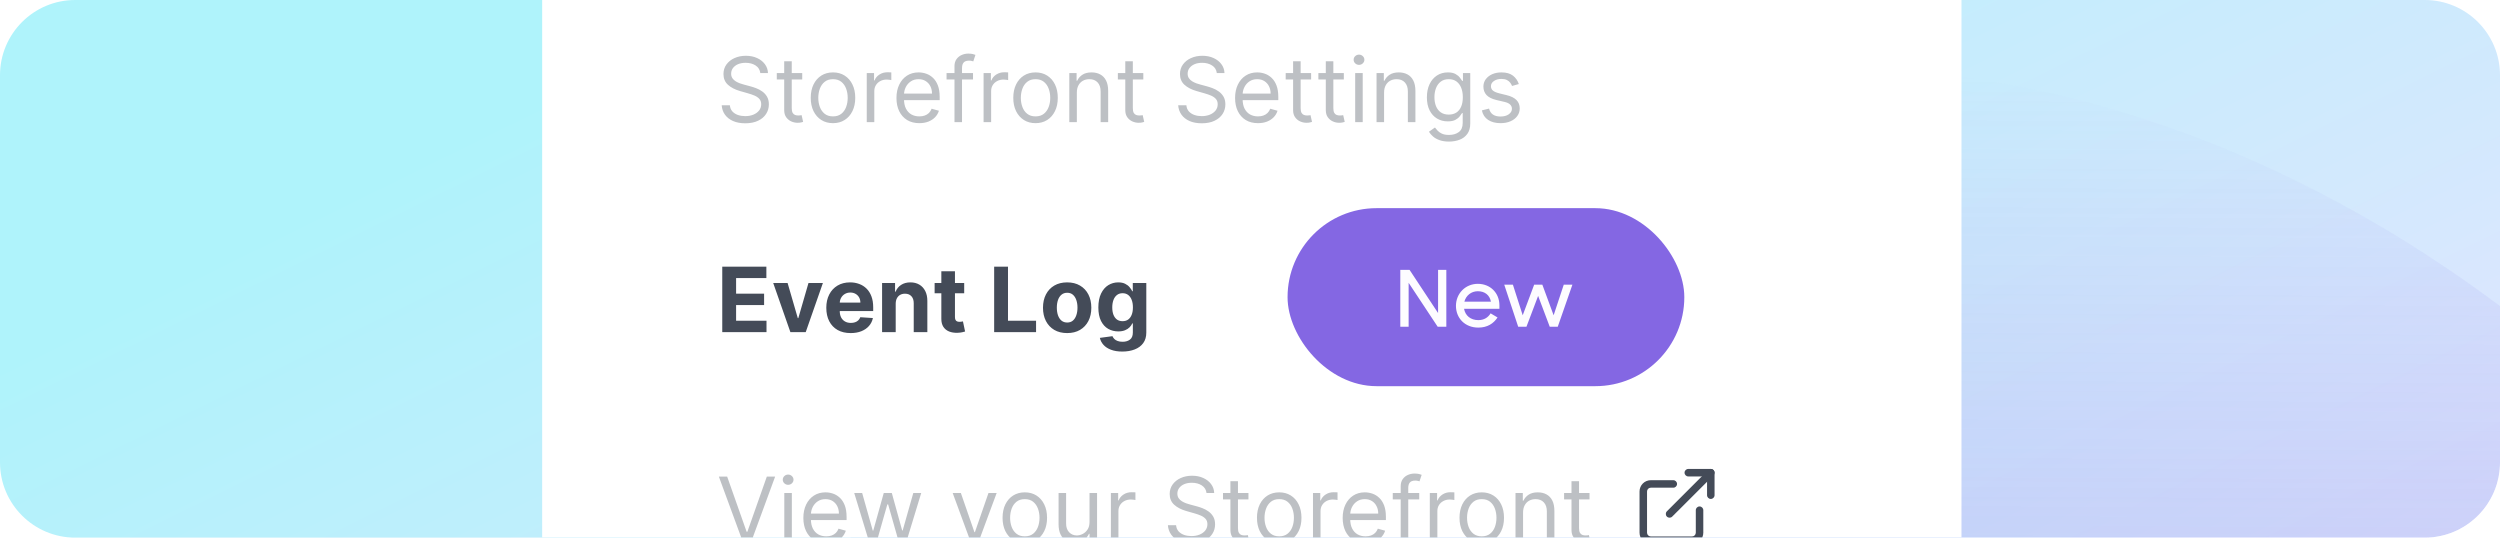 <svg width="465" height="100" viewBox="0 0 465 100" fill="none" xmlns="http://www.w3.org/2000/svg">
<g clip-path="url(#clip0_1578_12980)">
<path d="M0 14C0 6.268 6.268 0 14 0H451C458.732 0 465 6.268 465 14V86C465 93.732 458.732 100 451 100H14C6.268 100 0 93.732 0 86V14Z" fill="url(#paint0_linear_1578_12980)"/>
<g filter="url(#filter0_f_1578_12980)">
<rect x="110.386" y="11.446" width="457.532" height="457.532" rx="228.766" transform="rotate(0.243 110.386 11.446)" fill="url(#paint1_linear_1578_12980)"/>
</g>
<g filter="url(#filter1_ddd_1578_12980)">
<rect x="100.841" y="-76" width="263.995" height="291.852" rx="8.372" fill="white"/>
<path opacity="0.35" d="M141.415 5.214C141.344 4.612 141.054 4.144 140.547 3.811C140.04 3.478 139.417 3.312 138.68 3.312C138.141 3.312 137.669 3.399 137.265 3.573C136.865 3.748 136.551 3.988 136.325 4.293C136.104 4.598 135.993 4.945 135.993 5.333C135.993 5.658 136.07 5.938 136.224 6.172C136.383 6.402 136.585 6.594 136.831 6.748C137.077 6.899 137.334 7.024 137.604 7.123C137.873 7.218 138.121 7.295 138.347 7.355L139.584 7.688C139.901 7.771 140.254 7.886 140.642 8.033C141.035 8.179 141.409 8.38 141.766 8.633C142.127 8.883 142.424 9.204 142.658 9.597C142.892 9.989 143.009 10.47 143.009 11.041C143.009 11.699 142.836 12.294 142.491 12.825C142.15 13.356 141.651 13.778 140.993 14.091C140.339 14.405 139.544 14.561 138.609 14.561C137.737 14.561 136.981 14.421 136.343 14.139C135.709 13.858 135.21 13.465 134.845 12.962C134.484 12.458 134.28 11.874 134.233 11.208H135.755C135.794 11.668 135.949 12.048 136.218 12.349C136.492 12.647 136.837 12.869 137.253 13.015C137.673 13.158 138.125 13.229 138.609 13.229C139.172 13.229 139.677 13.138 140.125 12.956C140.573 12.77 140.928 12.512 141.189 12.183C141.451 11.85 141.582 11.461 141.582 11.018C141.582 10.613 141.469 10.284 141.243 10.03C141.017 9.777 140.719 9.571 140.351 9.412C139.982 9.254 139.584 9.115 139.156 8.996L137.657 8.568C136.706 8.294 135.953 7.904 135.398 7.397C134.843 6.889 134.566 6.225 134.566 5.405C134.566 4.723 134.75 4.128 135.118 3.621C135.491 3.11 135.991 2.713 136.617 2.432C137.247 2.146 137.951 2.004 138.728 2.004C139.512 2.004 140.21 2.144 140.82 2.426C141.431 2.703 141.915 3.084 142.271 3.567C142.632 4.051 142.822 4.6 142.842 5.214H141.415ZM149.214 5.214V6.404H144.482V5.214H149.214ZM145.861 3.026H147.264V11.731C147.264 12.127 147.322 12.425 147.437 12.623C147.556 12.817 147.706 12.948 147.889 13.015C148.075 13.079 148.271 13.11 148.477 13.11C148.632 13.11 148.759 13.102 148.858 13.087C148.957 13.067 149.036 13.051 149.095 13.039L149.381 14.3C149.286 14.335 149.153 14.371 148.983 14.407C148.812 14.446 148.596 14.466 148.334 14.466C147.938 14.466 147.55 14.381 147.169 14.21C146.793 14.04 146.479 13.78 146.23 13.431C145.984 13.083 145.861 12.643 145.861 12.112V3.026ZM154.937 14.537C154.113 14.537 153.389 14.341 152.767 13.949C152.149 13.556 151.665 13.007 151.316 12.302C150.971 11.596 150.799 10.772 150.799 9.828C150.799 8.877 150.971 8.047 151.316 7.337C151.665 6.628 152.149 6.077 152.767 5.684C153.389 5.292 154.113 5.096 154.937 5.096C155.762 5.096 156.483 5.292 157.101 5.684C157.724 6.077 158.207 6.628 158.552 7.337C158.901 8.047 159.075 8.877 159.075 9.828C159.075 10.772 158.901 11.596 158.552 12.302C158.207 13.007 157.724 13.556 157.101 13.949C156.483 14.341 155.762 14.537 154.937 14.537ZM154.937 13.277C155.563 13.277 156.079 13.116 156.483 12.795C156.887 12.474 157.187 12.052 157.381 11.529C157.575 11.006 157.672 10.439 157.672 9.828C157.672 9.218 157.575 8.649 157.381 8.122C157.187 7.595 156.887 7.169 156.483 6.844C156.079 6.519 155.563 6.356 154.937 6.356C154.311 6.356 153.796 6.519 153.391 6.844C152.987 7.169 152.688 7.595 152.494 8.122C152.299 8.649 152.202 9.218 152.202 9.828C152.202 10.439 152.299 11.006 152.494 11.529C152.688 12.052 152.987 12.474 153.391 12.795C153.796 13.116 154.311 13.277 154.937 13.277ZM161.217 14.347V5.214H162.573V6.594H162.668C162.835 6.142 163.136 5.775 163.572 5.494C164.008 5.212 164.499 5.072 165.046 5.072C165.15 5.072 165.278 5.074 165.433 5.078C165.588 5.082 165.704 5.088 165.784 5.096V6.523C165.736 6.511 165.627 6.493 165.457 6.469C165.29 6.441 165.114 6.427 164.928 6.427C164.484 6.427 164.087 6.521 163.738 6.707C163.394 6.889 163.12 7.143 162.918 7.468C162.72 7.789 162.621 8.156 162.621 8.568V14.347H161.217ZM170.998 14.537C170.118 14.537 169.359 14.343 168.721 13.955C168.087 13.562 167.597 13.015 167.252 12.314C166.911 11.608 166.741 10.788 166.741 9.852C166.741 8.917 166.911 8.092 167.252 7.379C167.597 6.661 168.077 6.102 168.691 5.702C169.31 5.298 170.031 5.096 170.856 5.096C171.331 5.096 171.801 5.175 172.265 5.333C172.728 5.492 173.151 5.75 173.531 6.106C173.912 6.459 174.215 6.927 174.441 7.51C174.667 8.092 174.78 8.81 174.78 9.662V10.257H167.74V9.044H173.353C173.353 8.528 173.25 8.068 173.044 7.664C172.841 7.26 172.552 6.941 172.175 6.707C171.803 6.473 171.363 6.356 170.856 6.356C170.297 6.356 169.813 6.495 169.405 6.772C169 7.046 168.689 7.403 168.471 7.843C168.253 8.282 168.144 8.754 168.144 9.258V10.066C168.144 10.756 168.263 11.341 168.501 11.82C168.743 12.296 169.078 12.659 169.506 12.908C169.934 13.154 170.431 13.277 170.998 13.277C171.367 13.277 171.7 13.225 171.997 13.122C172.298 13.015 172.558 12.857 172.776 12.647C172.994 12.433 173.162 12.167 173.281 11.85L174.637 12.23C174.494 12.69 174.255 13.095 173.918 13.443C173.581 13.788 173.164 14.058 172.669 14.252C172.173 14.442 171.617 14.537 170.998 14.537ZM180.981 5.214V6.404H176.058V5.214H180.981ZM177.533 14.347V3.954C177.533 3.431 177.655 2.995 177.901 2.646C178.147 2.297 178.466 2.035 178.859 1.861C179.251 1.687 179.665 1.599 180.101 1.599C180.446 1.599 180.727 1.627 180.945 1.683C181.163 1.738 181.326 1.79 181.433 1.837L181.029 3.05C180.957 3.026 180.858 2.997 180.731 2.961C180.609 2.925 180.446 2.908 180.244 2.908C179.78 2.908 179.445 3.024 179.239 3.258C179.037 3.492 178.936 3.835 178.936 4.287V14.347H177.533ZM182.948 14.347V5.214H184.303V6.594H184.398C184.565 6.142 184.866 5.775 185.302 5.494C185.738 5.212 186.23 5.072 186.777 5.072C186.88 5.072 187.009 5.074 187.163 5.078C187.318 5.082 187.435 5.088 187.514 5.096V6.523C187.466 6.511 187.357 6.493 187.187 6.469C187.021 6.441 186.844 6.427 186.658 6.427C186.214 6.427 185.818 6.521 185.469 6.707C185.124 6.889 184.85 7.143 184.648 7.468C184.45 7.789 184.351 8.156 184.351 8.568V14.347H182.948ZM192.61 14.537C191.785 14.537 191.062 14.341 190.439 13.949C189.821 13.556 189.337 13.007 188.989 12.302C188.644 11.596 188.471 10.772 188.471 9.828C188.471 8.877 188.644 8.047 188.989 7.337C189.337 6.628 189.821 6.077 190.439 5.684C191.062 5.292 191.785 5.096 192.61 5.096C193.434 5.096 194.155 5.292 194.774 5.684C195.396 6.077 195.88 6.628 196.225 7.337C196.573 8.047 196.748 8.877 196.748 9.828C196.748 10.772 196.573 11.596 196.225 12.302C195.88 13.007 195.396 13.556 194.774 13.949C194.155 14.341 193.434 14.537 192.61 14.537ZM192.61 13.277C193.236 13.277 193.751 13.116 194.155 12.795C194.56 12.474 194.859 12.052 195.053 11.529C195.248 11.006 195.345 10.439 195.345 9.828C195.345 9.218 195.248 8.649 195.053 8.122C194.859 7.595 194.56 7.169 194.155 6.844C193.751 6.519 193.236 6.356 192.61 6.356C191.983 6.356 191.468 6.519 191.064 6.844C190.659 7.169 190.36 7.595 190.166 8.122C189.972 8.649 189.875 9.218 189.875 9.828C189.875 10.439 189.972 11.006 190.166 11.529C190.36 12.052 190.659 12.474 191.064 12.795C191.468 13.116 191.983 13.277 192.61 13.277ZM200.293 8.853V14.347H198.89V5.214H200.245V6.641H200.364C200.578 6.178 200.903 5.805 201.339 5.524C201.775 5.238 202.338 5.096 203.028 5.096C203.646 5.096 204.187 5.222 204.651 5.476C205.115 5.726 205.476 6.106 205.733 6.618C205.991 7.125 206.12 7.767 206.12 8.544V14.347H204.717V8.639C204.717 7.922 204.53 7.363 204.158 6.963C203.785 6.558 203.274 6.356 202.624 6.356C202.176 6.356 201.775 6.453 201.423 6.647C201.074 6.842 200.798 7.125 200.596 7.498C200.394 7.87 200.293 8.322 200.293 8.853ZM212.656 5.214V6.404H207.923V5.214H212.656ZM209.302 3.026H210.706V11.731C210.706 12.127 210.763 12.425 210.878 12.623C210.997 12.817 211.147 12.948 211.33 13.015C211.516 13.079 211.712 13.11 211.918 13.11C212.073 13.11 212.2 13.102 212.299 13.087C212.398 13.067 212.477 13.051 212.537 13.039L212.822 14.3C212.727 14.335 212.594 14.371 212.424 14.407C212.253 14.446 212.037 14.466 211.776 14.466C211.379 14.466 210.991 14.381 210.61 14.21C210.234 14.04 209.921 13.78 209.671 13.431C209.425 13.083 209.302 12.643 209.302 12.112V3.026ZM226.325 5.214C226.254 4.612 225.964 4.144 225.457 3.811C224.95 3.478 224.327 3.312 223.59 3.312C223.051 3.312 222.579 3.399 222.175 3.573C221.775 3.748 221.461 3.988 221.235 4.293C221.013 4.598 220.902 4.945 220.902 5.333C220.902 5.658 220.98 5.938 221.134 6.172C221.293 6.402 221.495 6.594 221.741 6.748C221.987 6.899 222.244 7.024 222.514 7.123C222.783 7.218 223.031 7.295 223.257 7.355L224.494 7.688C224.811 7.771 225.164 7.886 225.552 8.033C225.945 8.179 226.319 8.38 226.676 8.633C227.037 8.883 227.334 9.204 227.568 9.597C227.802 9.989 227.918 10.47 227.918 11.041C227.918 11.699 227.746 12.294 227.401 12.825C227.06 13.356 226.561 13.778 225.903 14.091C225.249 14.405 224.454 14.561 223.519 14.561C222.647 14.561 221.891 14.421 221.253 14.139C220.619 13.858 220.12 13.465 219.755 12.962C219.394 12.458 219.19 11.874 219.143 11.208H220.665C220.704 11.668 220.859 12.048 221.128 12.349C221.402 12.647 221.747 12.869 222.163 13.015C222.583 13.158 223.035 13.229 223.519 13.229C224.081 13.229 224.587 13.138 225.035 12.956C225.483 12.77 225.837 12.512 226.099 12.183C226.361 11.85 226.492 11.461 226.492 11.018C226.492 10.613 226.379 10.284 226.153 10.03C225.927 9.777 225.629 9.571 225.261 9.412C224.892 9.254 224.494 9.115 224.066 8.996L222.567 8.568C221.616 8.294 220.863 7.904 220.308 7.397C219.753 6.889 219.476 6.225 219.476 5.405C219.476 4.723 219.66 4.128 220.028 3.621C220.401 3.11 220.901 2.713 221.527 2.432C222.157 2.146 222.861 2.004 223.638 2.004C224.422 2.004 225.12 2.144 225.73 2.426C226.341 2.703 226.824 3.084 227.181 3.567C227.542 4.051 227.732 4.6 227.752 5.214H226.325ZM233.982 14.537C233.102 14.537 232.343 14.343 231.704 13.955C231.07 13.562 230.581 13.015 230.236 12.314C229.895 11.608 229.725 10.788 229.725 9.852C229.725 8.917 229.895 8.092 230.236 7.379C230.581 6.661 231.06 6.102 231.675 5.702C232.293 5.298 233.015 5.096 233.839 5.096C234.315 5.096 234.784 5.175 235.248 5.333C235.712 5.492 236.134 5.75 236.515 6.106C236.895 6.459 237.198 6.927 237.424 7.51C237.65 8.092 237.763 8.81 237.763 9.662V10.257H230.723V9.044H236.336C236.336 8.528 236.233 8.068 236.027 7.664C235.825 7.26 235.536 6.941 235.159 6.707C234.786 6.473 234.346 6.356 233.839 6.356C233.28 6.356 232.797 6.495 232.388 6.772C231.984 7.046 231.673 7.403 231.455 7.843C231.237 8.282 231.128 8.754 231.128 9.258V10.066C231.128 10.756 231.247 11.341 231.484 11.82C231.726 12.296 232.061 12.659 232.489 12.908C232.917 13.154 233.415 13.277 233.982 13.277C234.35 13.277 234.683 13.225 234.981 13.122C235.282 13.015 235.541 12.857 235.759 12.647C235.977 12.433 236.146 12.167 236.265 11.85L237.62 12.23C237.478 12.69 237.238 13.095 236.901 13.443C236.564 13.788 236.148 14.058 235.652 14.252C235.157 14.442 234.6 14.537 233.982 14.537ZM243.869 5.214V6.404H239.137V5.214H243.869ZM240.516 3.026H241.919V11.731C241.919 12.127 241.977 12.425 242.092 12.623C242.211 12.817 242.361 12.948 242.544 13.015C242.73 13.079 242.926 13.11 243.132 13.11C243.287 13.11 243.414 13.102 243.513 13.087C243.612 13.067 243.691 13.051 243.751 13.039L244.036 14.3C243.941 14.335 243.808 14.371 243.638 14.407C243.467 14.446 243.251 14.466 242.99 14.466C242.593 14.466 242.205 14.381 241.824 14.21C241.448 14.04 241.134 13.78 240.885 13.431C240.639 13.083 240.516 12.643 240.516 12.112V3.026ZM249.952 5.214V6.404H245.219V5.214H249.952ZM246.599 3.026H248.002V11.731C248.002 12.127 248.059 12.425 248.174 12.623C248.293 12.817 248.444 12.948 248.626 13.015C248.812 13.079 249.009 13.11 249.215 13.11C249.369 13.11 249.496 13.102 249.595 13.087C249.694 13.067 249.774 13.051 249.833 13.039L250.118 14.3C250.023 14.335 249.891 14.371 249.72 14.407C249.55 14.446 249.334 14.466 249.072 14.466C248.676 14.466 248.287 14.381 247.907 14.21C247.53 14.04 247.217 13.78 246.967 13.431C246.721 13.083 246.599 12.643 246.599 12.112V3.026ZM252.063 14.347V5.214H253.466V14.347H252.063ZM252.776 3.692C252.503 3.692 252.267 3.599 252.069 3.413C251.874 3.227 251.777 3.003 251.777 2.741C251.777 2.479 251.874 2.255 252.069 2.069C252.267 1.883 252.503 1.79 252.776 1.79C253.05 1.79 253.284 1.883 253.478 2.069C253.676 2.255 253.775 2.479 253.775 2.741C253.775 3.003 253.676 3.227 253.478 3.413C253.284 3.599 253.05 3.692 252.776 3.692ZM257.439 8.853V14.347H256.036V5.214H257.392V6.641H257.511C257.725 6.178 258.05 5.805 258.486 5.524C258.922 5.238 259.485 5.096 260.174 5.096C260.793 5.096 261.334 5.222 261.797 5.476C262.261 5.726 262.622 6.106 262.88 6.618C263.137 7.125 263.266 7.767 263.266 8.544V14.347H261.863V8.639C261.863 7.922 261.677 7.363 261.304 6.963C260.931 6.558 260.42 6.356 259.77 6.356C259.322 6.356 258.922 6.453 258.569 6.647C258.22 6.842 257.945 7.125 257.742 7.498C257.54 7.87 257.439 8.322 257.439 8.853ZM269.517 17.962C268.839 17.962 268.256 17.875 267.769 17.701C267.281 17.53 266.875 17.304 266.55 17.023C266.229 16.745 265.973 16.448 265.783 16.131L266.9 15.346C267.027 15.512 267.188 15.703 267.382 15.917C267.576 16.135 267.842 16.323 268.179 16.482C268.52 16.644 268.966 16.726 269.517 16.726C270.254 16.726 270.862 16.547 271.342 16.19C271.822 15.834 272.061 15.275 272.061 14.514V12.659H271.942C271.839 12.825 271.693 13.031 271.502 13.277C271.316 13.519 271.047 13.735 270.694 13.925C270.345 14.111 269.873 14.204 269.279 14.204C268.541 14.204 267.879 14.03 267.293 13.681C266.71 13.332 266.248 12.825 265.907 12.159C265.571 11.493 265.402 10.685 265.402 9.733C265.402 8.798 265.567 7.983 265.896 7.29C266.225 6.592 266.682 6.053 267.269 5.672C267.856 5.288 268.534 5.096 269.303 5.096C269.897 5.096 270.369 5.195 270.718 5.393C271.07 5.587 271.34 5.809 271.526 6.059C271.716 6.305 271.863 6.507 271.966 6.665H272.109V5.214H273.465V14.609C273.465 15.394 273.286 16.032 272.929 16.523C272.577 17.019 272.101 17.381 271.502 17.611C270.908 17.845 270.246 17.962 269.517 17.962ZM269.469 12.944C270.032 12.944 270.508 12.815 270.896 12.557C271.284 12.3 271.58 11.929 271.782 11.446C271.984 10.962 272.085 10.383 272.085 9.709C272.085 9.051 271.986 8.471 271.788 7.967C271.59 7.464 271.296 7.07 270.908 6.784C270.519 6.499 270.04 6.356 269.469 6.356C268.874 6.356 268.379 6.507 267.983 6.808C267.59 7.109 267.295 7.513 267.097 8.021C266.902 8.528 266.805 9.091 266.805 9.709C266.805 10.344 266.904 10.905 267.103 11.392C267.305 11.876 267.602 12.256 267.994 12.534C268.391 12.807 268.882 12.944 269.469 12.944ZM282.502 7.26L281.242 7.617C281.162 7.406 281.045 7.202 280.891 7.004C280.74 6.802 280.534 6.636 280.272 6.505C280.011 6.374 279.676 6.308 279.268 6.308C278.709 6.308 278.243 6.437 277.87 6.695C277.502 6.949 277.317 7.272 277.317 7.664C277.317 8.013 277.444 8.288 277.698 8.491C277.952 8.693 278.348 8.861 278.887 8.996L280.243 9.329C281.059 9.527 281.668 9.83 282.068 10.239C282.468 10.643 282.669 11.164 282.669 11.802C282.669 12.326 282.518 12.793 282.217 13.206C281.919 13.618 281.503 13.943 280.968 14.181C280.433 14.418 279.811 14.537 279.101 14.537C278.17 14.537 277.399 14.335 276.788 13.931C276.178 13.527 275.791 12.936 275.629 12.159L276.961 11.826C277.087 12.318 277.327 12.686 277.68 12.932C278.037 13.178 278.503 13.301 279.077 13.301C279.731 13.301 280.251 13.162 280.635 12.884C281.024 12.603 281.218 12.266 281.218 11.874C281.218 11.557 281.107 11.291 280.885 11.077C280.663 10.859 280.322 10.697 279.862 10.589L278.34 10.233C277.504 10.034 276.889 9.727 276.497 9.311C276.108 8.891 275.914 8.366 275.914 7.735C275.914 7.22 276.059 6.764 276.348 6.368C276.642 5.972 277.04 5.66 277.543 5.434C278.051 5.209 278.625 5.096 279.268 5.096C280.171 5.096 280.881 5.294 281.396 5.69C281.915 6.087 282.284 6.61 282.502 7.26Z" fill="#444B58"/>
<path d="M134.34 53.403V41.226H142.545V43.348H136.914V46.25H142.123V48.372H136.914V51.28H142.569V53.403H134.34ZM153.058 44.27L149.865 53.403H147.012L143.819 44.27H146.494L148.391 50.804H148.486L150.377 44.27H153.058ZM158.222 53.581C157.283 53.581 156.474 53.391 155.796 53.01C155.123 52.626 154.603 52.083 154.239 51.381C153.874 50.675 153.692 49.841 153.692 48.878C153.692 47.938 153.874 47.114 154.239 46.404C154.603 45.695 155.117 45.142 155.779 44.745C156.444 44.349 157.225 44.151 158.121 44.151C158.724 44.151 159.285 44.248 159.804 44.442C160.327 44.633 160.783 44.92 161.171 45.304C161.564 45.689 161.869 46.172 162.087 46.755C162.305 47.334 162.414 48.012 162.414 48.789V49.484H154.702V47.915H160.03C160.03 47.55 159.95 47.227 159.792 46.945C159.633 46.664 159.413 46.444 159.132 46.285C158.854 46.123 158.531 46.042 158.163 46.042C157.778 46.042 157.437 46.131 157.14 46.309C156.847 46.484 156.617 46.719 156.45 47.017C156.284 47.31 156.199 47.637 156.195 47.998V49.49C156.195 49.942 156.278 50.333 156.444 50.661C156.615 50.99 156.855 51.244 157.164 51.423C157.473 51.601 157.84 51.69 158.264 51.69C158.545 51.69 158.803 51.651 159.037 51.571C159.271 51.492 159.471 51.373 159.637 51.215C159.804 51.056 159.931 50.862 160.018 50.632L162.36 50.786C162.242 51.349 161.998 51.841 161.629 52.261C161.264 52.677 160.793 53.002 160.214 53.236C159.639 53.466 158.975 53.581 158.222 53.581ZM166.6 48.123V53.403H164.067V44.27H166.481V45.881H166.588C166.79 45.35 167.129 44.93 167.605 44.621C168.08 44.307 168.657 44.151 169.335 44.151C169.969 44.151 170.522 44.29 170.994 44.567C171.465 44.845 171.832 45.241 172.094 45.756C172.355 46.268 172.486 46.878 172.486 47.588V53.403H169.953V48.039C169.957 47.48 169.815 47.044 169.525 46.731C169.236 46.414 168.837 46.256 168.33 46.256C167.989 46.256 167.688 46.329 167.426 46.476C167.169 46.622 166.966 46.836 166.82 47.118C166.677 47.395 166.604 47.73 166.6 48.123ZM179.34 44.27V46.172H173.84V44.27H179.34ZM175.089 42.082H177.622V50.596C177.622 50.83 177.657 51.012 177.729 51.143C177.8 51.27 177.899 51.359 178.026 51.411C178.157 51.462 178.308 51.488 178.478 51.488C178.597 51.488 178.716 51.478 178.835 51.458C178.954 51.434 179.045 51.417 179.108 51.405L179.507 53.29C179.38 53.329 179.201 53.375 178.971 53.426C178.742 53.482 178.462 53.516 178.133 53.527C177.523 53.551 176.988 53.47 176.528 53.284C176.072 53.097 175.717 52.808 175.463 52.416C175.21 52.023 175.085 51.528 175.089 50.929V42.082ZM184.913 53.403V41.226H187.487V51.28H192.708V53.403H184.913ZM198.491 53.581C197.568 53.581 196.769 53.385 196.095 52.992C195.425 52.596 194.908 52.045 194.543 51.339C194.179 50.63 193.996 49.807 193.996 48.872C193.996 47.928 194.179 47.104 194.543 46.398C194.908 45.689 195.425 45.138 196.095 44.745C196.769 44.349 197.568 44.151 198.491 44.151C199.415 44.151 200.212 44.349 200.882 44.745C201.555 45.138 202.075 45.689 202.439 46.398C202.804 47.104 202.986 47.928 202.986 48.872C202.986 49.807 202.804 50.63 202.439 51.339C202.075 52.045 201.555 52.596 200.882 52.992C200.212 53.385 199.415 53.581 198.491 53.581ZM198.503 51.619C198.923 51.619 199.274 51.5 199.556 51.262C199.837 51.02 200.049 50.691 200.192 50.275C200.339 49.859 200.412 49.385 200.412 48.854C200.412 48.323 200.339 47.849 200.192 47.433C200.049 47.017 199.837 46.688 199.556 46.446C199.274 46.204 198.923 46.083 198.503 46.083C198.079 46.083 197.722 46.204 197.433 46.446C197.148 46.688 196.932 47.017 196.785 47.433C196.642 47.849 196.571 48.323 196.571 48.854C196.571 49.385 196.642 49.859 196.785 50.275C196.932 50.691 197.148 51.02 197.433 51.262C197.722 51.5 198.079 51.619 198.503 51.619ZM208.748 57.018C207.927 57.018 207.224 56.905 206.637 56.679C206.054 56.457 205.591 56.153 205.246 55.769C204.901 55.384 204.677 54.952 204.574 54.473L206.917 54.158C206.988 54.34 207.101 54.51 207.255 54.669C207.41 54.828 207.614 54.954 207.868 55.05C208.126 55.149 208.439 55.198 208.807 55.198C209.358 55.198 209.812 55.063 210.169 54.794C210.53 54.528 210.71 54.082 210.71 53.456V51.785H210.603C210.492 52.039 210.325 52.279 210.104 52.505C209.882 52.731 209.596 52.915 209.247 53.058C208.898 53.2 208.482 53.272 207.999 53.272C207.313 53.272 206.689 53.113 206.126 52.796C205.567 52.475 205.121 51.986 204.788 51.328C204.459 50.666 204.294 49.829 204.294 48.818C204.294 47.784 204.463 46.92 204.8 46.226C205.137 45.532 205.585 45.013 206.144 44.668C206.706 44.323 207.323 44.151 207.993 44.151C208.504 44.151 208.932 44.238 209.277 44.413C209.622 44.583 209.899 44.797 210.109 45.055C210.323 45.308 210.488 45.558 210.603 45.804H210.698V44.27H213.213V53.492C213.213 54.269 213.023 54.919 212.642 55.442C212.262 55.965 211.735 56.358 211.061 56.619C210.391 56.885 209.62 57.018 208.748 57.018ZM208.801 51.369C209.21 51.369 209.555 51.268 209.836 51.066C210.121 50.86 210.339 50.566 210.49 50.186C210.645 49.801 210.722 49.342 210.722 48.806C210.722 48.271 210.647 47.808 210.496 47.415C210.345 47.019 210.127 46.712 209.842 46.493C209.556 46.276 209.21 46.166 208.801 46.166C208.385 46.166 208.034 46.279 207.749 46.505C207.464 46.727 207.248 47.037 207.101 47.433C206.954 47.829 206.881 48.287 206.881 48.806C206.881 49.334 206.954 49.789 207.101 50.174C207.252 50.554 207.468 50.85 207.749 51.06C208.034 51.266 208.385 51.369 208.801 51.369Z" fill="#444B58"/>
<rect x="239.486" y="30.347" width="73.797" height="33.111" rx="16.555" fill="#8467E3"/>
<path d="M260.456 52.403V41.828H262.18L267.482 49.853V41.828H269.017V52.403H267.409L262.006 44.232V52.403H260.456ZM274.965 52.562C272.473 52.562 270.807 50.795 270.807 48.52C270.807 46.217 272.575 44.421 274.878 44.421C277.181 44.421 278.891 46.101 278.891 48.419V49.071H272.314C272.546 50.331 273.531 51.171 274.965 51.171C276.066 51.171 276.79 50.664 277.254 49.911L278.543 50.679C277.79 51.809 276.66 52.562 274.965 52.562ZM274.878 45.797C273.632 45.797 272.676 46.608 272.372 47.738H277.312C277.08 46.507 276.167 45.797 274.878 45.797ZM282.384 52.403L279.791 44.58H281.399L283.224 50.273L285.354 44.58H286.875L288.975 50.273L290.858 44.58H292.466L289.743 52.403H288.251L286.092 46.666L283.92 52.403H282.384Z" fill="#FDFCFF"/>
<path opacity="0.35" d="M135.255 80.281L138.87 90.531H139.013L142.628 80.281H144.174L139.703 92.458H138.181L133.709 80.281H135.255ZM145.88 92.458V83.325H147.284V92.458H145.88ZM146.594 81.803C146.32 81.803 146.084 81.71 145.886 81.524C145.692 81.337 145.595 81.113 145.595 80.852C145.595 80.59 145.692 80.366 145.886 80.18C146.084 79.994 146.32 79.9 146.594 79.9C146.867 79.9 147.101 79.994 147.295 80.18C147.494 80.366 147.593 80.59 147.593 80.852C147.593 81.113 147.494 81.337 147.295 81.524C147.101 81.71 146.867 81.803 146.594 81.803ZM153.683 92.648C152.803 92.648 152.044 92.454 151.405 92.066C150.771 91.673 150.282 91.126 149.937 90.424C149.596 89.719 149.425 88.898 149.425 87.963C149.425 87.028 149.596 86.203 149.937 85.49C150.282 84.772 150.761 84.213 151.376 83.813C151.994 83.409 152.715 83.206 153.54 83.206C154.016 83.206 154.485 83.286 154.949 83.444C155.413 83.603 155.835 83.86 156.216 84.217C156.596 84.57 156.899 85.038 157.125 85.62C157.351 86.203 157.464 86.921 157.464 87.773V88.367H150.424V87.154H156.037C156.037 86.639 155.934 86.179 155.728 85.775C155.526 85.371 155.236 85.052 154.86 84.818C154.487 84.584 154.047 84.467 153.54 84.467C152.981 84.467 152.497 84.606 152.089 84.883C151.685 85.156 151.374 85.513 151.156 85.953C150.938 86.393 150.829 86.865 150.829 87.368V88.177C150.829 88.867 150.948 89.451 151.185 89.931C151.427 90.407 151.762 90.769 152.19 91.019C152.618 91.265 153.116 91.388 153.683 91.388C154.051 91.388 154.384 91.336 154.682 91.233C154.983 91.126 155.242 90.968 155.46 90.757C155.678 90.543 155.847 90.278 155.966 89.961L157.321 90.341C157.179 90.801 156.939 91.205 156.602 91.554C156.265 91.899 155.849 92.169 155.353 92.363C154.858 92.553 154.301 92.648 153.683 92.648ZM161.668 92.458L158.885 83.325H160.36L162.334 90.317H162.429L164.379 83.325H165.877L167.804 90.294H167.899L169.873 83.325H171.348L168.565 92.458H167.185L165.188 85.442H165.045L163.047 92.458H161.668ZM178.815 95.883C178.578 95.883 178.366 95.863 178.179 95.823C177.993 95.788 177.864 95.752 177.793 95.716L178.149 94.48C178.49 94.567 178.792 94.598 179.053 94.575C179.315 94.551 179.547 94.434 179.749 94.224C179.955 94.018 180.143 93.683 180.314 93.219L180.575 92.505L177.198 83.325H178.72L181.241 90.603H181.336L183.857 83.325H185.38L181.503 93.79C181.328 94.261 181.112 94.652 180.855 94.961C180.597 95.274 180.298 95.506 179.957 95.657C179.62 95.807 179.24 95.883 178.815 95.883ZM190.615 92.648C189.79 92.648 189.067 92.452 188.445 92.06C187.826 91.667 187.343 91.118 186.994 90.413C186.649 89.707 186.477 88.883 186.477 87.939C186.477 86.988 186.649 86.157 186.994 85.448C187.343 84.738 187.826 84.187 188.445 83.795C189.067 83.403 189.79 83.206 190.615 83.206C191.439 83.206 192.161 83.403 192.779 83.795C193.401 84.187 193.885 84.738 194.23 85.448C194.579 86.157 194.753 86.988 194.753 87.939C194.753 88.883 194.579 89.707 194.23 90.413C193.885 91.118 193.401 91.667 192.779 92.06C192.161 92.452 191.439 92.648 190.615 92.648ZM190.615 91.388C191.241 91.388 191.756 91.227 192.161 90.906C192.565 90.585 192.864 90.163 193.058 89.64C193.253 89.116 193.35 88.55 193.35 87.939C193.35 87.329 193.253 86.76 193.058 86.233C192.864 85.706 192.565 85.279 192.161 84.954C191.756 84.629 191.241 84.467 190.615 84.467C189.988 84.467 189.473 84.629 189.069 84.954C188.665 85.279 188.365 85.706 188.171 86.233C187.977 86.76 187.88 87.329 187.88 87.939C187.88 88.55 187.977 89.116 188.171 89.64C188.365 90.163 188.665 90.585 189.069 90.906C189.473 91.227 189.988 91.388 190.615 91.388ZM202.65 88.724V83.325H204.054V92.458H202.65V90.912H202.555C202.341 91.376 202.008 91.77 201.556 92.095C201.105 92.416 200.534 92.577 199.844 92.577C199.273 92.577 198.766 92.452 198.322 92.202C197.878 91.949 197.529 91.568 197.276 91.061C197.022 90.549 196.895 89.905 196.895 89.128V83.325H198.298V89.033C198.298 89.699 198.484 90.23 198.857 90.627C199.234 91.023 199.713 91.221 200.296 91.221C200.645 91.221 201 91.132 201.36 90.954C201.725 90.775 202.03 90.502 202.276 90.133C202.526 89.764 202.65 89.295 202.65 88.724ZM206.624 92.458V83.325H207.979V84.705H208.075C208.241 84.253 208.542 83.886 208.978 83.605C209.414 83.323 209.906 83.183 210.453 83.183C210.556 83.183 210.685 83.184 210.839 83.189C210.994 83.192 211.111 83.198 211.19 83.206V84.633C211.143 84.621 211.034 84.604 210.863 84.58C210.697 84.552 210.52 84.538 210.334 84.538C209.89 84.538 209.494 84.631 209.145 84.818C208.8 85 208.526 85.254 208.324 85.579C208.126 85.9 208.027 86.266 208.027 86.679V92.458H206.624ZM224.412 83.325C224.341 82.723 224.051 82.255 223.544 81.922C223.037 81.589 222.414 81.423 221.677 81.423C221.138 81.423 220.666 81.51 220.262 81.684C219.861 81.859 219.548 82.098 219.322 82.404C219.1 82.709 218.989 83.056 218.989 83.444C218.989 83.769 219.067 84.049 219.221 84.282C219.38 84.512 219.582 84.705 219.828 84.859C220.074 85.01 220.331 85.135 220.601 85.234C220.87 85.329 221.118 85.406 221.344 85.466L222.581 85.799C222.898 85.882 223.251 85.997 223.639 86.144C224.031 86.29 224.406 86.49 224.763 86.744C225.123 86.994 225.421 87.315 225.655 87.707C225.889 88.1 226.005 88.581 226.005 89.152C226.005 89.81 225.833 90.405 225.488 90.936C225.147 91.467 224.648 91.889 223.99 92.202C223.336 92.515 222.541 92.672 221.606 92.672C220.734 92.672 219.978 92.531 219.34 92.25C218.706 91.968 218.207 91.576 217.842 91.073C217.481 90.569 217.277 89.984 217.229 89.319H218.752C218.791 89.778 218.946 90.159 219.215 90.46C219.489 90.757 219.834 90.979 220.25 91.126C220.67 91.269 221.122 91.34 221.606 91.34C222.168 91.34 222.674 91.249 223.122 91.067C223.57 90.88 223.924 90.623 224.186 90.294C224.448 89.961 224.578 89.572 224.578 89.128C224.578 88.724 224.465 88.395 224.24 88.141C224.014 87.888 223.716 87.681 223.348 87.523C222.979 87.364 222.581 87.226 222.153 87.107L220.654 86.679C219.703 86.405 218.95 86.015 218.395 85.507C217.84 85 217.562 84.336 217.562 83.516C217.562 82.834 217.747 82.239 218.115 81.732C218.488 81.221 218.987 80.824 219.614 80.543C220.244 80.257 220.948 80.115 221.724 80.115C222.509 80.115 223.207 80.255 223.817 80.537C224.428 80.814 224.911 81.195 225.268 81.678C225.629 82.162 225.819 82.711 225.839 83.325H224.412ZM232.211 83.325V84.514H227.479V83.325H232.211ZM228.858 81.137H230.261V89.842C230.261 90.238 230.319 90.535 230.434 90.734C230.552 90.928 230.703 91.059 230.885 91.126C231.072 91.189 231.268 91.221 231.474 91.221C231.629 91.221 231.755 91.213 231.855 91.197C231.954 91.178 232.033 91.162 232.092 91.15L232.378 92.41C232.283 92.446 232.15 92.482 231.979 92.517C231.809 92.557 231.593 92.577 231.331 92.577C230.935 92.577 230.547 92.492 230.166 92.321C229.789 92.151 229.476 91.891 229.227 91.542C228.981 91.194 228.858 90.754 228.858 90.222V81.137ZM237.934 92.648C237.11 92.648 236.386 92.452 235.764 92.06C235.146 91.667 234.662 91.118 234.313 90.413C233.968 89.707 233.796 88.883 233.796 87.939C233.796 86.988 233.968 86.157 234.313 85.448C234.662 84.738 235.146 84.187 235.764 83.795C236.386 83.403 237.11 83.206 237.934 83.206C238.759 83.206 239.48 83.403 240.098 83.795C240.721 84.187 241.204 84.738 241.549 85.448C241.898 86.157 242.072 86.988 242.072 87.939C242.072 88.883 241.898 89.707 241.549 90.413C241.204 91.118 240.721 91.667 240.098 92.06C239.48 92.452 238.759 92.648 237.934 92.648ZM237.934 91.388C238.56 91.388 239.076 91.227 239.48 90.906C239.884 90.585 240.184 90.163 240.378 89.64C240.572 89.116 240.669 88.55 240.669 87.939C240.669 87.329 240.572 86.76 240.378 86.233C240.184 85.706 239.884 85.279 239.48 84.954C239.076 84.629 238.56 84.467 237.934 84.467C237.308 84.467 236.793 84.629 236.388 84.954C235.984 85.279 235.685 85.706 235.49 86.233C235.296 86.76 235.199 87.329 235.199 87.939C235.199 88.55 235.296 89.116 235.49 89.64C235.685 90.163 235.984 90.585 236.388 90.906C236.793 91.227 237.308 91.388 237.934 91.388ZM244.214 92.458V83.325H245.57V84.705H245.665C245.832 84.253 246.133 83.886 246.569 83.605C247.005 83.323 247.496 83.183 248.043 83.183C248.146 83.183 248.275 83.184 248.43 83.189C248.584 83.192 248.701 83.198 248.781 83.206V84.633C248.733 84.621 248.624 84.604 248.454 84.58C248.287 84.552 248.111 84.538 247.925 84.538C247.481 84.538 247.084 84.631 246.735 84.818C246.391 85 246.117 85.254 245.915 85.579C245.717 85.9 245.618 86.266 245.618 86.679V92.458H244.214ZM253.995 92.648C253.115 92.648 252.356 92.454 251.718 92.066C251.084 91.673 250.594 91.126 250.249 90.424C249.908 89.719 249.738 88.898 249.738 87.963C249.738 87.028 249.908 86.203 250.249 85.49C250.594 84.772 251.074 84.213 251.688 83.813C252.307 83.409 253.028 83.206 253.852 83.206C254.328 83.206 254.798 83.286 255.262 83.444C255.725 83.603 256.147 83.86 256.528 84.217C256.909 84.57 257.212 85.038 257.438 85.62C257.664 86.203 257.777 86.921 257.777 87.773V88.367H250.737V87.154H256.35C256.35 86.639 256.247 86.179 256.04 85.775C255.838 85.371 255.549 85.052 255.172 84.818C254.8 84.584 254.36 84.467 253.852 84.467C253.294 84.467 252.81 84.606 252.402 84.883C251.997 85.156 251.686 85.513 251.468 85.953C251.25 86.393 251.141 86.865 251.141 87.368V88.177C251.141 88.867 251.26 89.451 251.498 89.931C251.74 90.407 252.075 90.769 252.503 91.019C252.931 91.265 253.428 91.388 253.995 91.388C254.364 91.388 254.697 91.336 254.994 91.233C255.295 91.126 255.555 90.968 255.773 90.757C255.991 90.543 256.159 90.278 256.278 89.961L257.634 90.341C257.491 90.801 257.251 91.205 256.915 91.554C256.578 91.899 256.161 92.169 255.666 92.363C255.17 92.553 254.613 92.648 253.995 92.648ZM263.978 83.325V84.514H259.055V83.325H263.978ZM260.53 92.458V82.065C260.53 81.541 260.652 81.106 260.898 80.757C261.144 80.408 261.463 80.146 261.855 79.972C262.248 79.797 262.662 79.71 263.098 79.71C263.443 79.71 263.724 79.738 263.942 79.793C264.16 79.849 264.323 79.9 264.43 79.948L264.026 81.161C263.954 81.137 263.855 81.108 263.728 81.072C263.605 81.036 263.443 81.018 263.241 81.018C262.777 81.018 262.442 81.135 262.236 81.369C262.034 81.603 261.933 81.946 261.933 82.398V92.458H260.53ZM265.945 92.458V83.325H267.3V84.705H267.395C267.562 84.253 267.863 83.886 268.299 83.605C268.735 83.323 269.227 83.183 269.774 83.183C269.877 83.183 270.006 83.184 270.16 83.189C270.315 83.192 270.432 83.198 270.511 83.206V84.633C270.463 84.621 270.354 84.604 270.184 84.58C270.017 84.552 269.841 84.538 269.655 84.538C269.211 84.538 268.814 84.631 268.466 84.818C268.121 85 267.847 85.254 267.645 85.579C267.447 85.9 267.348 86.266 267.348 86.679V92.458H265.945ZM275.607 92.648C274.782 92.648 274.059 92.452 273.436 92.06C272.818 91.667 272.334 91.118 271.986 90.413C271.641 89.707 271.468 88.883 271.468 87.939C271.468 86.988 271.641 86.157 271.986 85.448C272.334 84.738 272.818 84.187 273.436 83.795C274.059 83.403 274.782 83.206 275.607 83.206C276.431 83.206 277.152 83.403 277.771 83.795C278.393 84.187 278.877 84.738 279.222 85.448C279.57 86.157 279.745 86.988 279.745 87.939C279.745 88.883 279.57 89.707 279.222 90.413C278.877 91.118 278.393 91.667 277.771 92.06C277.152 92.452 276.431 92.648 275.607 92.648ZM275.607 91.388C276.233 91.388 276.748 91.227 277.152 90.906C277.557 90.585 277.856 90.163 278.05 89.64C278.244 89.116 278.342 88.55 278.342 87.939C278.342 87.329 278.244 86.76 278.05 86.233C277.856 85.706 277.557 85.279 277.152 84.954C276.748 84.629 276.233 84.467 275.607 84.467C274.98 84.467 274.465 84.629 274.061 84.954C273.656 85.279 273.357 85.706 273.163 86.233C272.969 86.76 272.871 87.329 272.871 87.939C272.871 88.55 272.969 89.116 273.163 89.64C273.357 90.163 273.656 90.585 274.061 90.906C274.465 91.227 274.98 91.388 275.607 91.388ZM283.29 86.964V92.458H281.887V83.325H283.242V84.752H283.361C283.575 84.288 283.9 83.916 284.336 83.634C284.772 83.349 285.335 83.206 286.025 83.206C286.643 83.206 287.184 83.333 287.648 83.587C288.112 83.837 288.473 84.217 288.73 84.728C288.988 85.236 289.117 85.878 289.117 86.655V92.458H287.714V86.75C287.714 86.033 287.527 85.474 287.155 85.073C286.782 84.669 286.271 84.467 285.621 84.467C285.173 84.467 284.772 84.564 284.42 84.758C284.071 84.952 283.795 85.236 283.593 85.608C283.391 85.981 283.29 86.433 283.29 86.964ZM295.653 83.325V84.514H290.92V83.325H295.653ZM292.299 81.137H293.702V89.842C293.702 90.238 293.76 90.535 293.875 90.734C293.994 90.928 294.144 91.059 294.327 91.126C294.513 91.189 294.709 91.221 294.915 91.221C295.07 91.221 295.197 91.213 295.296 91.197C295.395 91.178 295.474 91.162 295.534 91.15L295.819 92.41C295.724 92.446 295.591 92.482 295.421 92.517C295.25 92.557 295.034 92.577 294.773 92.577C294.376 92.577 293.988 92.492 293.607 92.321C293.231 92.151 292.918 91.891 292.668 91.542C292.422 91.194 292.299 90.754 292.299 90.222V81.137Z" fill="#444B58"/>
<path fill-rule="evenodd" clip-rule="evenodd" d="M307.047 82.34C306.862 82.34 306.685 82.413 306.554 82.544C306.423 82.675 306.349 82.853 306.349 83.038V90.712C306.349 90.897 306.423 91.074 306.554 91.205C306.685 91.336 306.862 91.409 307.047 91.409H314.721C314.906 91.409 315.083 91.336 315.214 91.205C315.345 91.074 315.419 90.897 315.419 90.712V86.526C315.419 86.141 315.731 85.828 316.116 85.828C316.502 85.828 316.814 86.141 316.814 86.526V90.712C316.814 91.267 316.593 91.799 316.201 92.192C315.808 92.584 315.276 92.805 314.721 92.805H307.047C306.492 92.805 305.96 92.584 305.567 92.192C305.175 91.799 304.954 91.267 304.954 90.712V83.038C304.954 82.483 305.175 81.95 305.567 81.558C305.96 81.165 306.492 80.945 307.047 80.945H311.233C311.618 80.945 311.93 81.257 311.93 81.642C311.93 82.028 311.618 82.34 311.233 82.34H307.047Z" fill="#444B58"/>
<path fill-rule="evenodd" clip-rule="evenodd" d="M313.326 79.549C313.326 79.164 313.639 78.852 314.024 78.852H318.21C318.595 78.852 318.907 79.164 318.907 79.549V83.735C318.907 84.121 318.595 84.433 318.21 84.433C317.824 84.433 317.512 84.121 317.512 83.735V80.247H314.024C313.639 80.247 313.326 79.935 313.326 79.549Z" fill="#444B58"/>
<path fill-rule="evenodd" clip-rule="evenodd" d="M318.704 79.056C318.977 79.329 318.977 79.77 318.704 80.043L311.03 87.717C310.758 87.989 310.316 87.989 310.044 87.717C309.771 87.444 309.771 87.003 310.044 86.73L317.718 79.056C317.99 78.784 318.432 78.784 318.704 79.056Z" fill="#444B58"/>
</g>
</g>
<defs>
<filter id="filter0_f_1578_12980" x="60.11" y="-36.889" width="556.138" height="556.139" filterUnits="userSpaceOnUse" color-interpolation-filters="sRGB">
<feFlood flood-opacity="0" result="BackgroundImageFix"/>
<feBlend mode="normal" in="SourceGraphic" in2="BackgroundImageFix" result="shape"/>
<feGaussianBlur stdDeviation="24.652" result="effect1_foregroundBlur_1578_12980"/>
</filter>
<filter id="filter1_ddd_1578_12980" x="87.237" y="-86.465" width="291.203" height="319.059" filterUnits="userSpaceOnUse" color-interpolation-filters="sRGB">
<feFlood flood-opacity="0" result="BackgroundImageFix"/>
<feColorMatrix in="SourceAlpha" type="matrix" values="0 0 0 0 0 0 0 0 0 0 0 0 0 0 0 0 0 0 127 0" result="hardAlpha"/>
<feMorphology radius="2.093" operator="erode" in="SourceAlpha" result="effect1_dropShadow_1578_12980"/>
<feOffset dy="2.093"/>
<feGaussianBlur stdDeviation="1.57"/>
<feColorMatrix type="matrix" values="0 0 0 0 0 0 0 0 0 0 0 0 0 0 0 0 0 0 0.12 0"/>
<feBlend mode="normal" in2="BackgroundImageFix" result="effect1_dropShadow_1578_12980"/>
<feColorMatrix in="SourceAlpha" type="matrix" values="0 0 0 0 0 0 0 0 0 0 0 0 0 0 0 0 0 0 127 0" result="hardAlpha"/>
<feOffset dy="3.139"/>
<feGaussianBlur stdDeviation="3.139"/>
<feColorMatrix type="matrix" values="0 0 0 0 0 0 0 0 0 0 0 0 0 0 0 0 0 0 0.08 0"/>
<feBlend mode="normal" in2="effect1_dropShadow_1578_12980" result="effect2_dropShadow_1578_12980"/>
<feColorMatrix in="SourceAlpha" type="matrix" values="0 0 0 0 0 0 0 0 0 0 0 0 0 0 0 0 0 0 127 0" result="hardAlpha"/>
<feMorphology radius="3.139" operator="dilate" in="SourceAlpha" result="effect3_dropShadow_1578_12980"/>
<feOffset dy="3.139"/>
<feGaussianBlur stdDeviation="5.232"/>
<feColorMatrix type="matrix" values="0 0 0 0 0 0 0 0 0 0 0 0 0 0 0 0 0 0 0.05 0"/>
<feBlend mode="normal" in2="effect2_dropShadow_1578_12980" result="effect3_dropShadow_1578_12980"/>
<feBlend mode="normal" in="SourceGraphic" in2="effect3_dropShadow_1578_12980" result="shape"/>
</filter>
<linearGradient id="paint0_linear_1578_12980" x1="16.419" y1="25.03" x2="149.641" y2="295.765" gradientUnits="userSpaceOnUse">
<stop offset="0.102" stop-color="#AFF3FB"/>
<stop offset="1" stop-color="#EAE2FF"/>
</linearGradient>
<linearGradient id="paint1_linear_1578_12980" x1="339.152" y1="11.446" x2="339.152" y2="468.977" gradientUnits="userSpaceOnUse">
<stop stop-color="#8467E3" stop-opacity="0"/>
<stop offset="1" stop-color="#2BD7EE"/>
</linearGradient>
<clipPath id="clip0_1578_12980">
<path d="M0 14C0 6.268 6.268 0 14 0H451C458.732 0 465 6.268 465 14V86C465 93.732 458.732 100 451 100H14C6.268 100 0 93.732 0 86V14Z" fill="white"/>
</clipPath>
</defs>
</svg>
